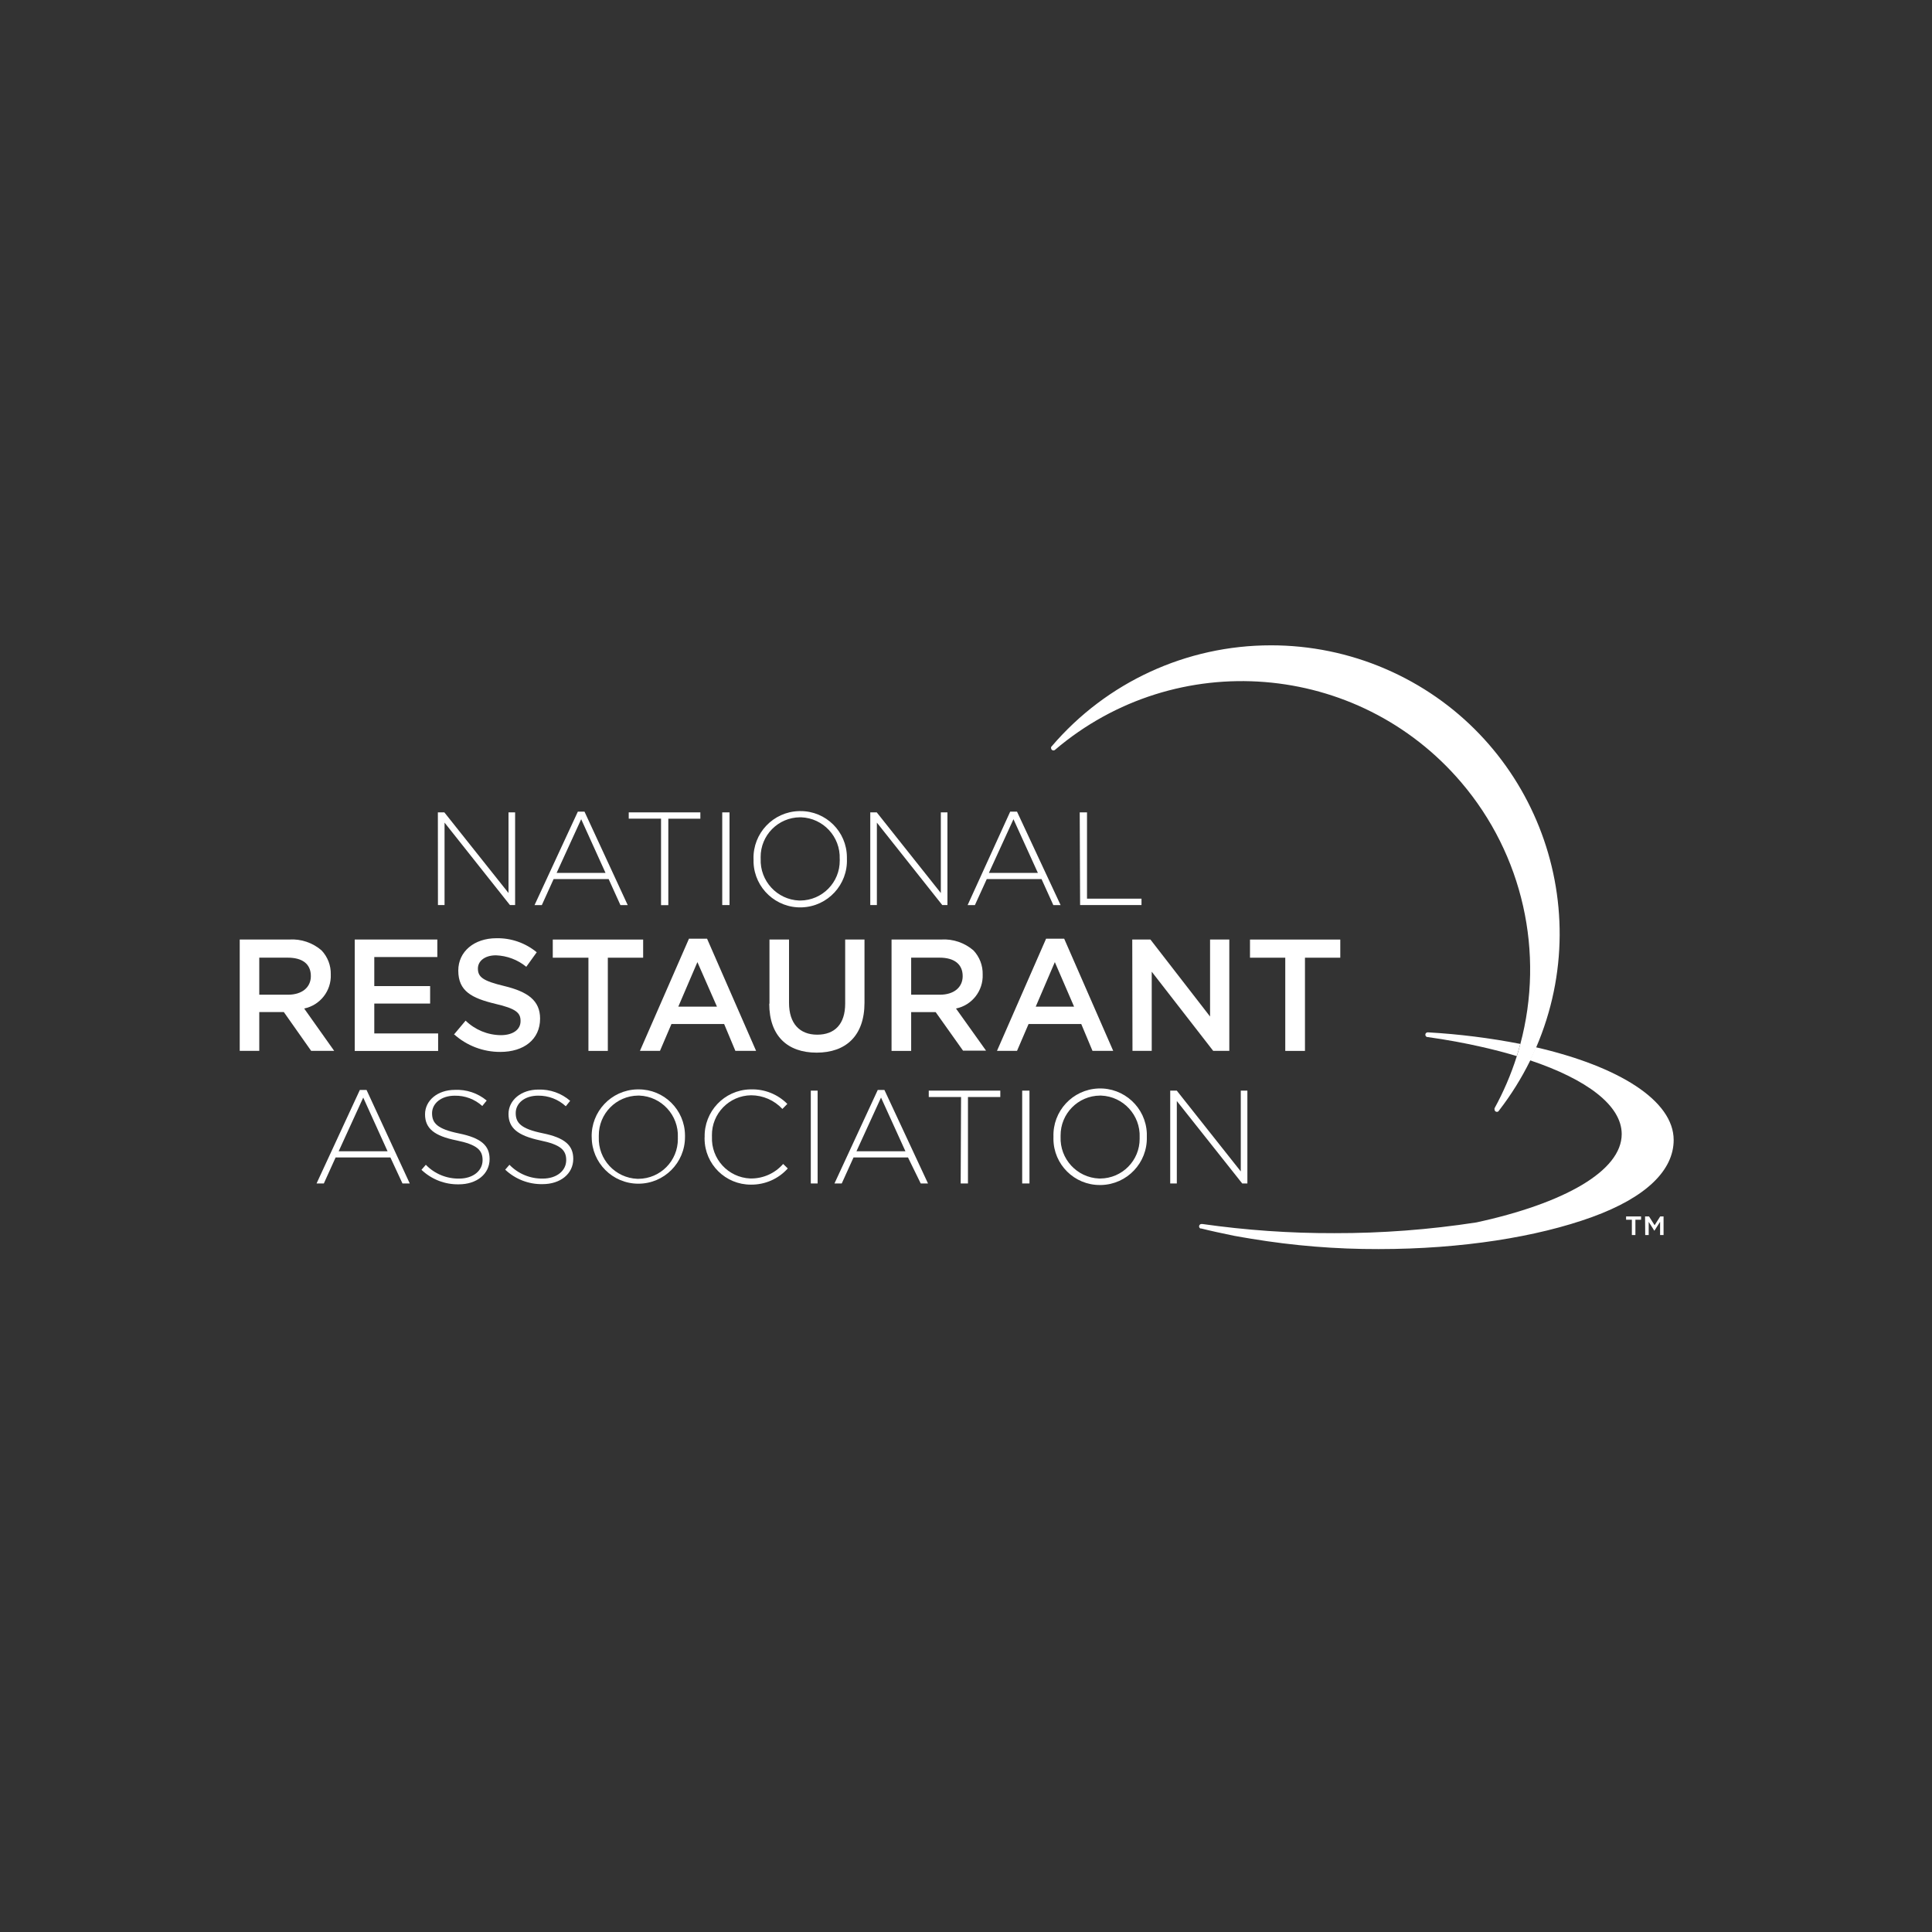 <?xml version="1.0" encoding="UTF-8"?><svg id="Layer_1" xmlns="http://www.w3.org/2000/svg" viewBox="0 0 512 512"><rect x="0" y="0" width="512" height="512" fill="#333333" stroke="none"/><defs><style>.cls-1{fill:#fff;}</style></defs><g id="Layer_2"><g id="svg10049"><g id="g10109"><g id="g10115"><path id="path10117" class="cls-1" d="M378.54,273.59h-.27c-.31,.04-.54,.3-.54,.62,0,.29,.2,.55,.48,.62h.13c5.08,.71,9.91,1.6,14.44,2.64,3.23,.73,6.3,1.53,9.18,2.41,.35-1.08,.65-2.16,.94-3.23-8.05-1.57-16.19-2.59-24.37-3.06"/></g><g id="g10119"><path id="path10121" class="cls-1" d="M407.02,277.51c-.5,1.17-1.02,2.33-1.58,3.47,15.05,5.04,24.33,11.96,24.33,19.56,0,9.78-15.27,18.37-38.5,23.41-12.47,1.92-25.07,2.88-37.69,2.85-11.7,.03-23.38-.78-34.96-2.43h-.25c-.34,.02-.6,.3-.6,.64,0,.24,.14,.46,.37,.56h.23c2.58,.65,5.39,1.25,8.68,1.93h0c1.48,.29,3.08,.52,4.6,.79,11.13,1.84,22.4,2.76,33.69,2.73,22.08,0,42.06-3.23,56.52-8.47,14.46-5.24,21.68-12.46,21.68-20.44,0-10.4-14.44-19.52-36.71-24.62"/></g><g id="g10123"><path id="path10125" class="cls-1" d="M336.79,171.02c-22.33-.01-43.54,9.75-58.04,26.72l-.21,.25c-.02,.08-.02,.17,0,.25,0,.35,.28,.64,.64,.64h0c.13,0,.26-.05,.37-.13h0c32.12-27.37,80.35-23.51,107.71,8.61,16.31,19.14,22.15,45.09,15.63,69.37-.52,1.93-.54,1.93-.94,3.23-1.51,4.76-3.49,9.37-5.89,13.75v.1c0,.07,0,.14,0,.21,0,.35,.28,.64,.64,.64h0c.15,0,.29-.06,.4-.15l.17-.23c3.18-4.12,5.94-8.54,8.24-13.21,.56-1.14,1.08-2.29,1.58-3.47,16.67-38.75-1.23-83.69-39.99-100.36-9.57-4.12-19.88-6.23-30.3-6.22"/></g><g id="g10127"><path id="path10129" class="cls-1" d="M116.05,215.29h1.71l17,21.37v-21.37h1.75v24.56h-1.37l-17.33-21.85v21.85h-1.75l-.02-24.56Z"/></g><g id="g10131"><path id="path10133" class="cls-1" d="M160.47,231.33l-6.45-14.23-6.51,14.23h12.96Zm-7.32-16.23h1.75l11.45,24.76h-1.93l-3.12-6.89h-14.59l-3.12,6.89h-1.93l11.47-24.76Z"/></g><g id="g10135"><path id="path10137" class="cls-1" d="M175.19,216.95h-8.57v-1.66h18.98v1.67h-8.49v22.91h-1.93v-22.93Z"/></g><path id="path10139" class="cls-1" d="M191.4,215.29h1.93v24.56h-1.93v-24.56Z"/><g id="g10141"><path id="path10143" class="cls-1" d="M222.53,227.63h0c.22-5.88-4.36-10.82-10.23-11.04-.09,0-.19,0-.28,0-5.81,.04-10.48,4.77-10.44,10.58,0,.14,0,.28,.01,.42h0c-.23,5.87,4.34,10.83,10.21,11.06,.1,0,.2,0,.3,0,5.82-.05,10.49-4.8,10.44-10.62,0-.13,0-.25,0-.38m-22.85,0h0c-.18-6.83,5.21-12.52,12.05-12.7,.12,0,.25,0,.37,0,6.77-.04,12.29,5.43,12.33,12.2,0,.15,0,.3,0,.45h0c.27,6.83-5.05,12.59-11.88,12.86-6.83,.27-12.59-5.05-12.86-11.88-.01-.33-.01-.65,0-.98"/></g><g id="g10145"><path id="path10147" class="cls-1" d="M230.64,215.29h1.71l16.98,21.37v-21.37h1.75v24.56h-1.37l-17.33-21.85v21.85h-1.75v-24.56Z"/></g><g id="g10149"><path id="path10151" class="cls-1" d="M275.05,231.33l-6.47-14.23-6.51,14.23h12.98Zm-7.32-16.23h1.79l11.55,24.76h-1.93l-3.12-6.89h-14.52l-3.14,6.89h-1.93l11.28-24.76Z"/></g><g id="g10153"><path id="path10155" class="cls-1" d="M286.14,215.29h1.93v22.87h14.44v1.69h-16.27l-.1-24.56Z"/></g><g id="g10157"><path id="path10159" class="cls-1" d="M76.32,263.61c3.7,0,6.06-1.93,6.06-4.93h0c0-3.25-2.27-4.89-6.12-4.89h-7.55v9.82h7.6Zm-12.78-14.63h13.15c3.11-.19,6.17,.85,8.53,2.89,1.62,1.72,2.5,4.01,2.44,6.37h0c.18,4.33-2.81,8.15-7.05,9.03l7.95,11.22h-6.1l-7.24-10.28h-6.51v10.28h-5.18v-29.51Z"/></g><g id="g10161"><path id="path10163" class="cls-1" d="M94.01,248.98h21.89v4.64h-16.71v7.7h14.8v4.64h-14.8v7.91h16.92v4.64h-22.1v-29.53Z"/></g><g id="g10165"><path id="path10167" class="cls-1" d="M120.27,274.2l3.12-3.72c2.5,2.43,5.83,3.81,9.32,3.85,3.21,0,5.24-1.46,5.24-3.7v-.1c0-2.1-1.17-3.23-6.66-4.5-6.3-1.52-9.84-3.37-9.84-8.82h0c0-5.06,4.24-8.57,10.09-8.57,3.9-.08,7.69,1.24,10.7,3.72l-2.77,3.85c-2.27-1.86-5.09-2.93-8.03-3.04-3.02,0-4.79,1.56-4.79,3.5h0c0,2.27,1.35,3.29,6.99,4.64,6.26,1.52,9.49,3.85,9.49,8.64h0c0,5.53-4.33,8.82-10.53,8.82-4.55,.02-8.95-1.66-12.32-4.72"/></g><g id="g10169"><path id="path10171" class="cls-1" d="M155.94,253.8h-9.45v-4.81h23.95v4.81h-9.36v24.7h-5.14v-24.7Z"/></g><g id="g10173"><path id="path10175" class="cls-1" d="M190,266.77l-5.18-11.8-5.06,11.8h10.24Zm-7.41-18h4.79l12.99,29.72h-5.49l-2.98-7.12h-13.96l-3.04,7.12h-5.31l12.99-29.72Z"/></g><g id="g10177"><path id="path10179" class="cls-1" d="M203.92,265.98v-17h5.18v16.79c0,5.49,2.83,8.43,7.47,8.43s7.41-2.79,7.41-8.22v-17h5.12v16.75c0,8.8-4.97,13.23-12.69,13.23s-12.55-4.43-12.55-12.98"/></g><g id="g10181"><path id="path10183" class="cls-1" d="M249.06,263.61c3.72,0,6.06-1.93,6.06-4.93h0c0-3.18-2.27-4.89-6.1-4.89h-7.55v9.82h7.58Zm-12.78-14.63h13.17c3.11-.19,6.17,.85,8.53,2.89,1.62,1.72,2.5,4.01,2.44,6.37h0c.17,4.33-2.82,8.16-7.07,9.03l7.97,11.17h-6.1l-7.26-10.22h-6.49v10.28h-5.2v-29.51Z"/></g><g id="g10185"><path id="path10187" class="cls-1" d="M284.64,266.77l-5.1-11.8-5.06,11.8h10.16Zm-7.41-18h4.79l12.99,29.72h-5.49l-2.98-7.12h-13.96l-3.06,7.12h-5.31l13.01-29.72Z"/></g><g id="g10189"><path id="path10191" class="cls-1" d="M300.06,248.98h4.81l15.81,20.41v-20.41h5.1v29.51h-4.27l-16.29-20.98v20.98h-5.1l-.06-29.51Z"/></g><g id="g10193"><path id="path10195" class="cls-1" d="M340.62,253.8h-9.36v-4.81h23.93v4.81h-9.36v24.7h-5.22v-24.7Z"/></g><g id="g10197"><path id="path10199" class="cls-1" d="M102.71,305.1l-6.45-14.23-6.51,14.23h12.96Zm-7.32-16.25h1.75l11.45,24.78h-1.93l-3.2-6.89h-14.52l-3.12,6.89h-1.93l11.47-24.78Z"/></g><g id="g10201"><path id="path10203" class="cls-1" d="M111.66,310.05l1.19-1.37c2.3,2.39,5.5,3.71,8.82,3.66,3.7,0,6.22-2.08,6.22-4.89h0c0-2.6-1.37-4.1-6.95-5.24-5.91-1.19-8.3-3.2-8.3-6.91h0c0-3.66,3.33-6.47,7.89-6.47,3.07-.15,6.09,.86,8.45,2.83l-1.17,1.44c-2-1.81-4.6-2.78-7.3-2.73-3.62,0-6.01,2.08-6.01,4.64h0c0,2.6,1.33,4.18,7.16,5.37,5.83,1.19,8.09,3.2,8.09,6.78h0c0,3.97-3.41,6.7-8.16,6.7-3.68,.07-7.23-1.31-9.9-3.85"/></g><g id="g10205"><path id="path10207" class="cls-1" d="M133.82,310.05l1.19-1.37c2.31,2.39,5.5,3.71,8.82,3.66,3.7,0,6.22-2.08,6.22-4.89h0c0-2.6-1.37-4.1-6.95-5.24-5.89-1.27-8.34-3.27-8.34-6.99h0c0-3.66,3.35-6.47,7.91-6.47,3.09-.1,6.1,.96,8.43,2.98l-1.16,1.44c-1.99-1.84-4.61-2.84-7.32-2.81-3.62,0-5.95,2.04-5.95,4.6h0c0,2.6,1.35,4.18,7.18,5.37,5.83,1.19,8.07,3.2,8.07,6.78h0c0,3.97-3.41,6.7-8.14,6.7-3.68,.07-7.24-1.32-9.91-3.85"/></g><g id="g10209"><path id="path10211" class="cls-1" d="M179.64,301.4h0c.23-5.87-4.34-10.83-10.21-11.06-.1,0-.2,0-.3,0-5.82,.05-10.49,4.8-10.44,10.62,0,.13,0,.25,0,.38h0c-.23,5.87,4.34,10.83,10.21,11.06,.1,0,.2,0,.3,0,5.81-.04,10.48-4.77,10.44-10.58,0-.14,0-.28-.01-.42m-22.83,0h0c-.19-6.82,5.18-12.51,12.01-12.7,.13,0,.26,0,.39,0,6.76-.05,12.28,5.4,12.33,12.16,0,.16,0,.31,0,.47h0c0,6.83-5.53,12.36-12.36,12.36s-12.36-5.53-12.36-12.36"/></g><g id="g10213"><path id="path10215" class="cls-1" d="M186.74,301.4h0c-.19-6.82,5.18-12.51,12.01-12.7,.09,0,.18,0,.27,0,3.6-.11,7.09,1.29,9.63,3.85l-1.31,1.33c-2.14-2.3-5.14-3.61-8.28-3.62-5.8,.07-10.46,4.83-10.39,10.63,0,.12,0,.24,.01,.36h0c-.26,5.85,4.28,10.8,10.13,11.06,.09,0,.17,0,.26,0,3.25,0,6.34-1.4,8.47-3.85l1.23,1.19c-2.48,2.77-6.04,4.33-9.76,4.29-6.75,.03-12.25-5.41-12.29-12.16,0-.13,0-.26,0-.39"/></g><path id="path10217" class="cls-1" d="M214.87,289.03h1.81v24.6h-1.81v-24.6Z"/><g id="g10219"><path id="path10221" class="cls-1" d="M239.95,305.1l-6.47-14.23-6.51,14.23h12.98Zm-7.32-16.25h1.75l11.55,24.78h-1.93l-3.37-6.89h-14.44l-3.12,6.89h-1.93l11.47-24.78Z"/></g><g id="g10223"><path id="path10225" class="cls-1" d="M254.7,290.72h-8.57v-1.69h18.96v1.69h-8.57v22.91h-1.93l.1-22.91Z"/></g><path id="path10227" class="cls-1" d="M270.89,289.03h1.93v24.6h-1.93v-24.6Z"/><g id="g10229"><path id="path10231" class="cls-1" d="M302.02,301.4h0c.23-5.87-4.34-10.83-10.21-11.06-.1,0-.2,0-.3,0-5.82,.05-10.49,4.8-10.44,10.62,0,.1,0,.2,0,.3h0c-.23,5.87,4.34,10.83,10.21,11.06,.1,0,.2,0,.3,0,5.81-.04,10.48-4.77,10.44-10.58,0-.14,0-.28-.01-.42m-22.83,0h0c-.27-6.83,5.05-12.59,11.88-12.86,6.83-.27,12.59,5.05,12.86,11.88,.01,.33,.01,.65,0,.98h0c.18,6.84-5.22,12.54-12.07,12.72-.12,0-.23,0-.35,0-6.77,.04-12.29-5.43-12.33-12.2,0-.15,0-.3,0-.45"/></g><g id="g10233"><path id="path10235" class="cls-1" d="M310.13,289.03h1.73l16.96,21.41v-21.41h1.75v24.6h-1.37l-17.33-21.85v21.85h-1.75v-24.6Z"/></g><g id="g10237"><path id="path10239" class="cls-1" d="M435.95,322.37h1.06l1.48,2.33,1.48-2.33h.89v4.93h-.92v-3.5l-1.52,2.37h0l-1.5-2.37v3.5h-.92l-.04-4.93Zm-3.5,.87h-1.52v-.87h3.97v.87h-1.5v4.06h-.94v-4.06Z"/></g></g></g></g></svg>